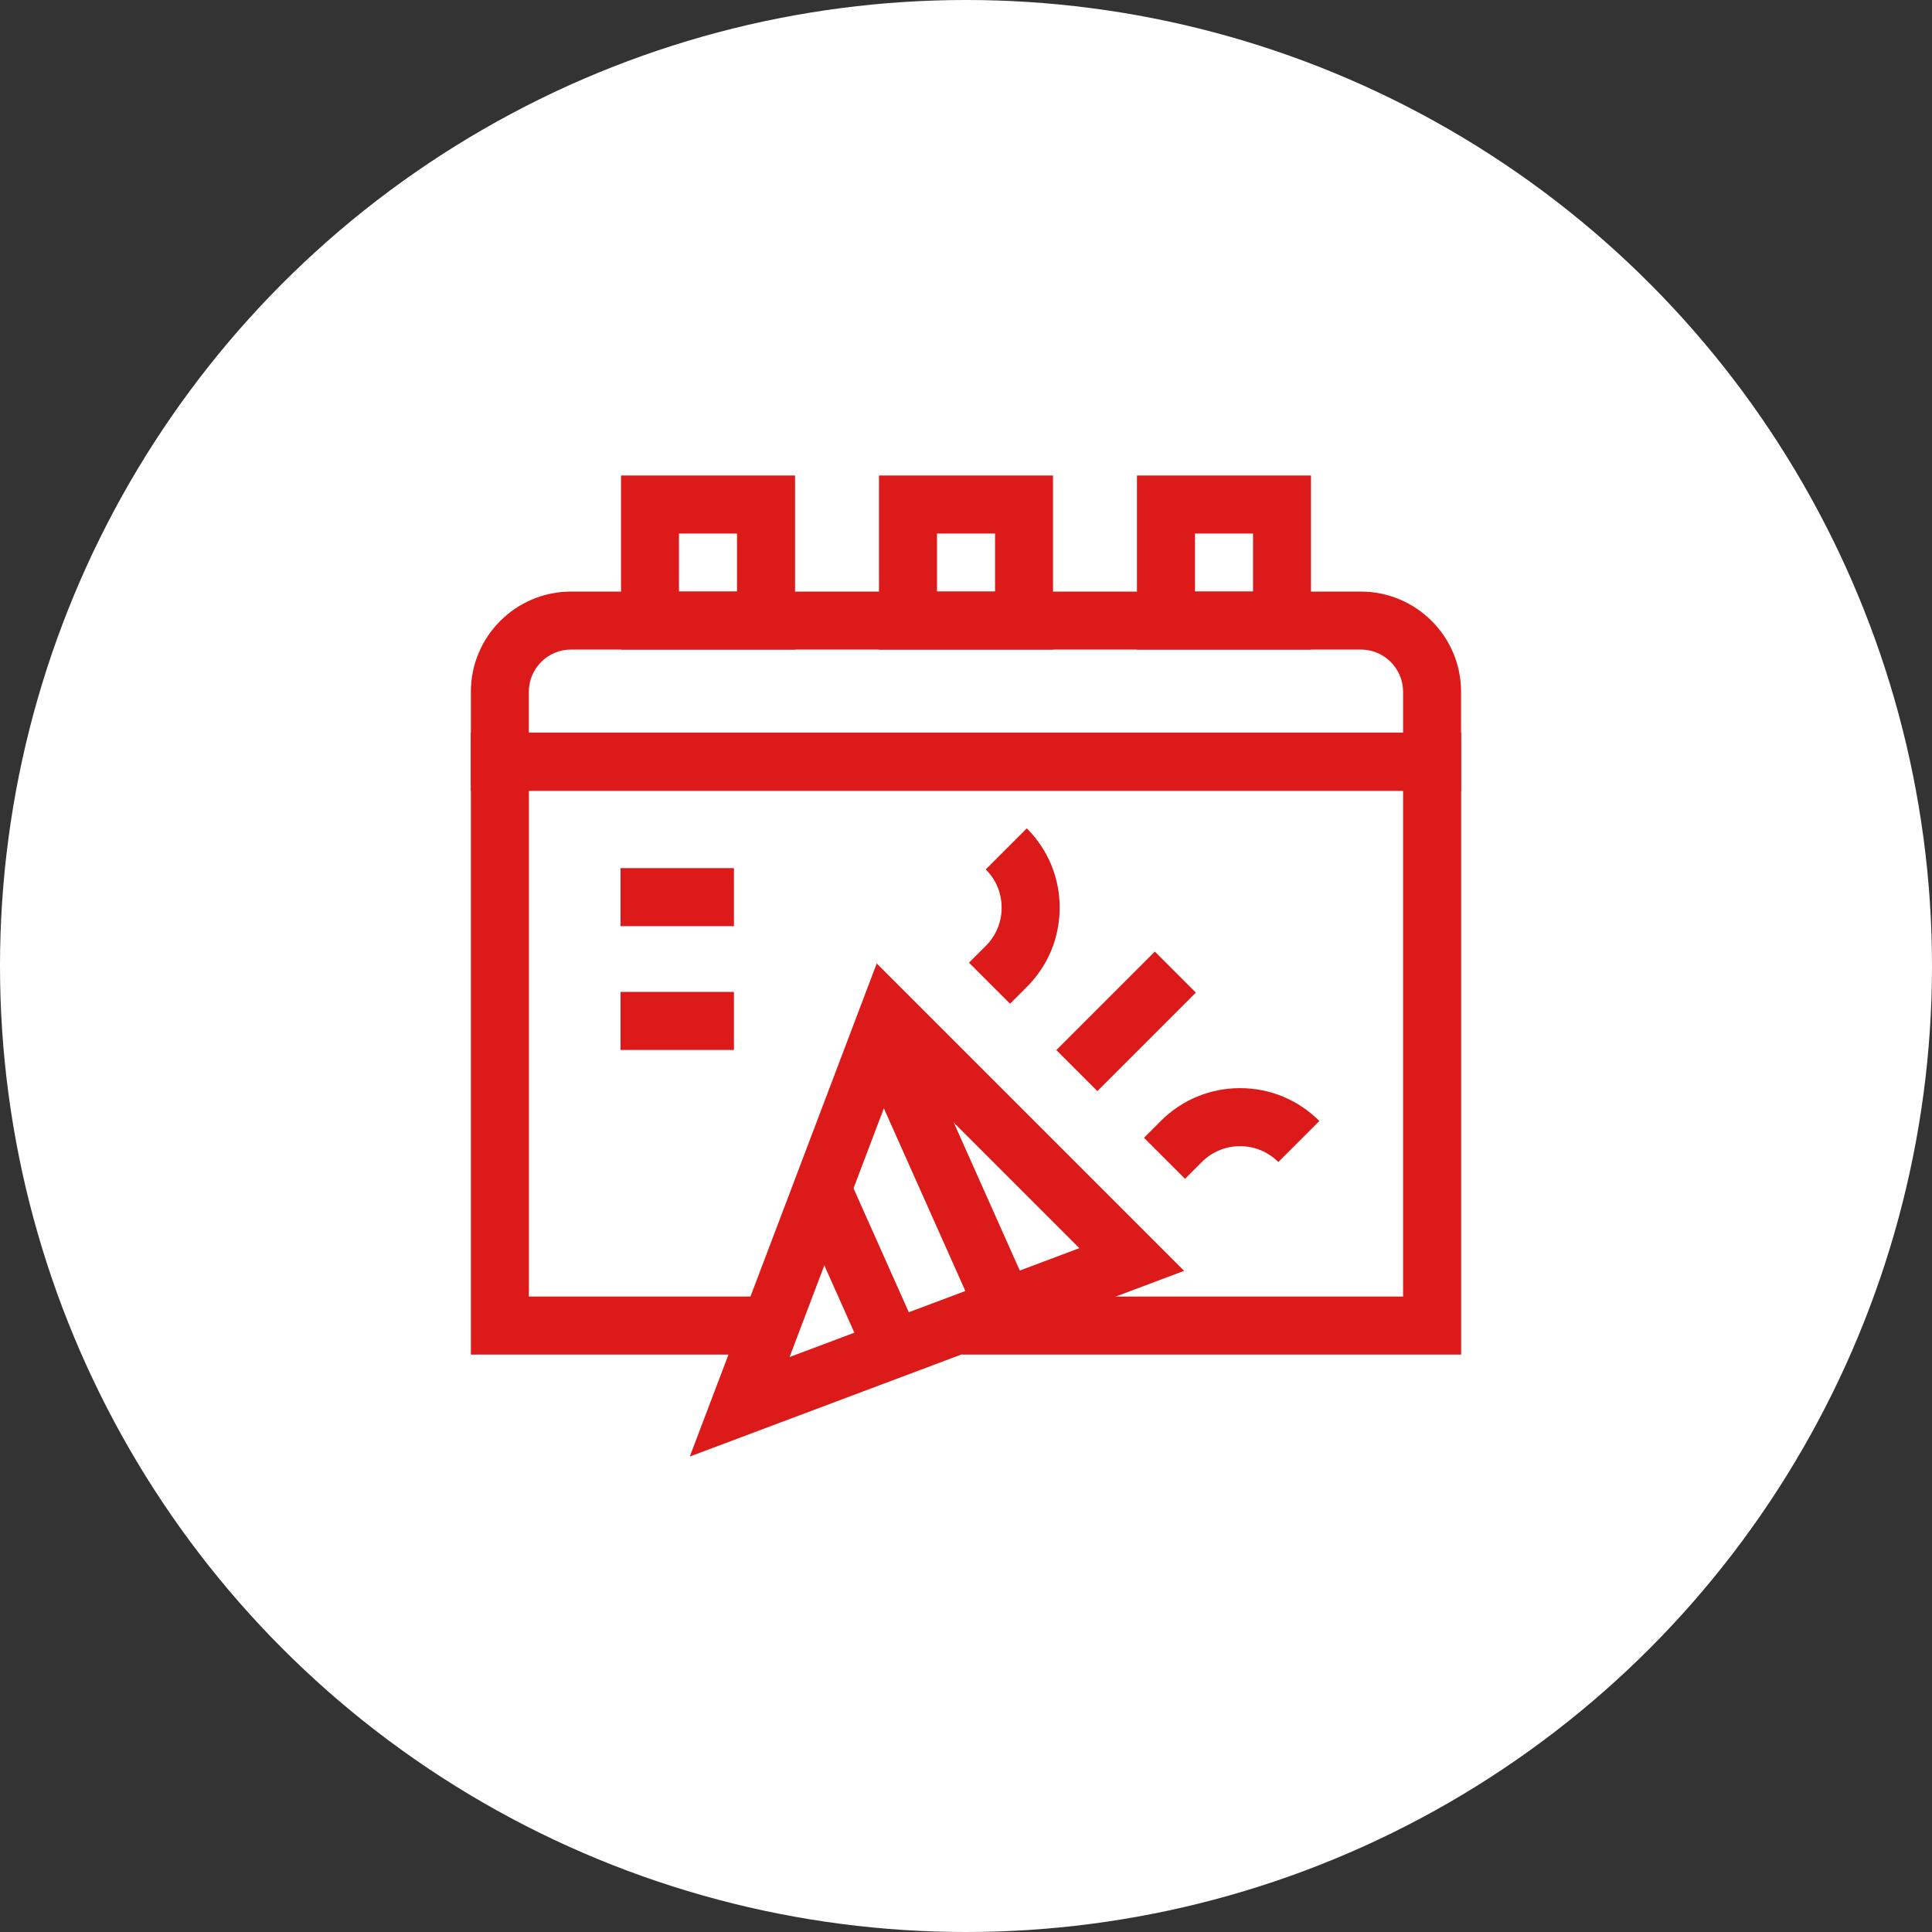 <?xml version="1.0" encoding="UTF-8"?>
<svg id="_レイヤー_2" data-name="レイヤー 2" xmlns="http://www.w3.org/2000/svg" viewBox="0 0 258 258">
  <rect x="0" y="0" width="258" height="258" fill="#333333" stroke="none"/>
  <defs>
    <style>
      .cls-1 {
        fill: #fff;
      }

      .cls-2 {
        fill: #dc1a1a;
      }
    </style>
  </defs>
  <g id="_フッター" data-name="フッター">
    <g>
      <circle class="cls-1" cx="129" cy="129" r="129"/>
      <g>
        <polygon class="cls-2" points="195.12 180.89 128.48 180.89 128.48 173.14 187.37 173.14 187.37 105.6 70.63 105.6 70.63 173.14 101.36 173.14 101.36 180.89 62.88 180.89 62.88 97.85 195.12 97.85 195.12 180.89"/>
        <path class="cls-2" d="M195.12,105.6H62.88v-13.22c0-7.38,6-13.38,13.38-13.38h105.47c7.38,0,13.38,6,13.38,13.38v13.22ZM70.63,97.85h116.74v-5.47c0-3.11-2.53-5.64-5.64-5.64h-105.47c-3.11,0-5.64,2.53-5.64,5.64v5.47Z"/>
        <path class="cls-2" d="M106.17,86.74h-23.24v-23.24h23.24v23.24ZM90.67,79h7.75v-7.75h-7.75v7.75Z"/>
        <path class="cls-2" d="M140.62,86.74h-23.24v-23.24h23.24v23.24ZM125.13,79h7.75v-7.75h-7.75v7.75Z"/>
        <path class="cls-2" d="M175.07,86.74h-23.24v-23.24h23.24v23.24ZM159.58,79h7.75v-7.75h-7.75v7.75Z"/>
        <path class="cls-2" d="M92.12,194.5l24.96-65.84,41.05,41.05-66,24.79ZM120.07,142.62l-14.63,38.6,38.7-14.54-24.07-24.07Z"/>
        <rect class="cls-2" x="141.08" y="132.52" width="18.6" height="7.75" transform="translate(-52.4 146.28) rotate(-45)"/>
        <path class="cls-2" d="M134.88,134.04l-5.48-5.48,2.24-2.24c1.37-1.37,2.12-3.18,2.12-5.11s-.75-3.75-2.12-5.11l5.48-5.48c2.83,2.83,4.39,6.59,4.39,10.59s-1.56,7.76-4.39,10.59l-2.24,2.24Z"/>
        <path class="cls-2" d="M158.25,157.42l-5.48-5.48,2.24-2.24c2.83-2.83,6.59-4.39,10.59-4.39s7.76,1.56,10.59,4.39l-5.48,5.48c-1.37-1.37-3.18-2.12-5.11-2.12s-3.75.75-5.11,2.12l-2.24,2.24Z"/>
        <rect class="cls-2" x="110.6" y="156.28" width="7.75" height="26" transform="translate(-59.04 61.33) rotate(-24.04)"/>
        <rect class="cls-2" x="122.34" y="138.55" width="7.75" height="36.51" transform="translate(-52.94 65.03) rotate(-24.04)"/>
        <rect class="cls-2" x="82.87" y="115.93" width="15.14" height="7.75"/>
        <rect class="cls-2" x="82.87" y="132.46" width="15.14" height="7.75"/>
      </g>
    </g>
  </g>
</svg>